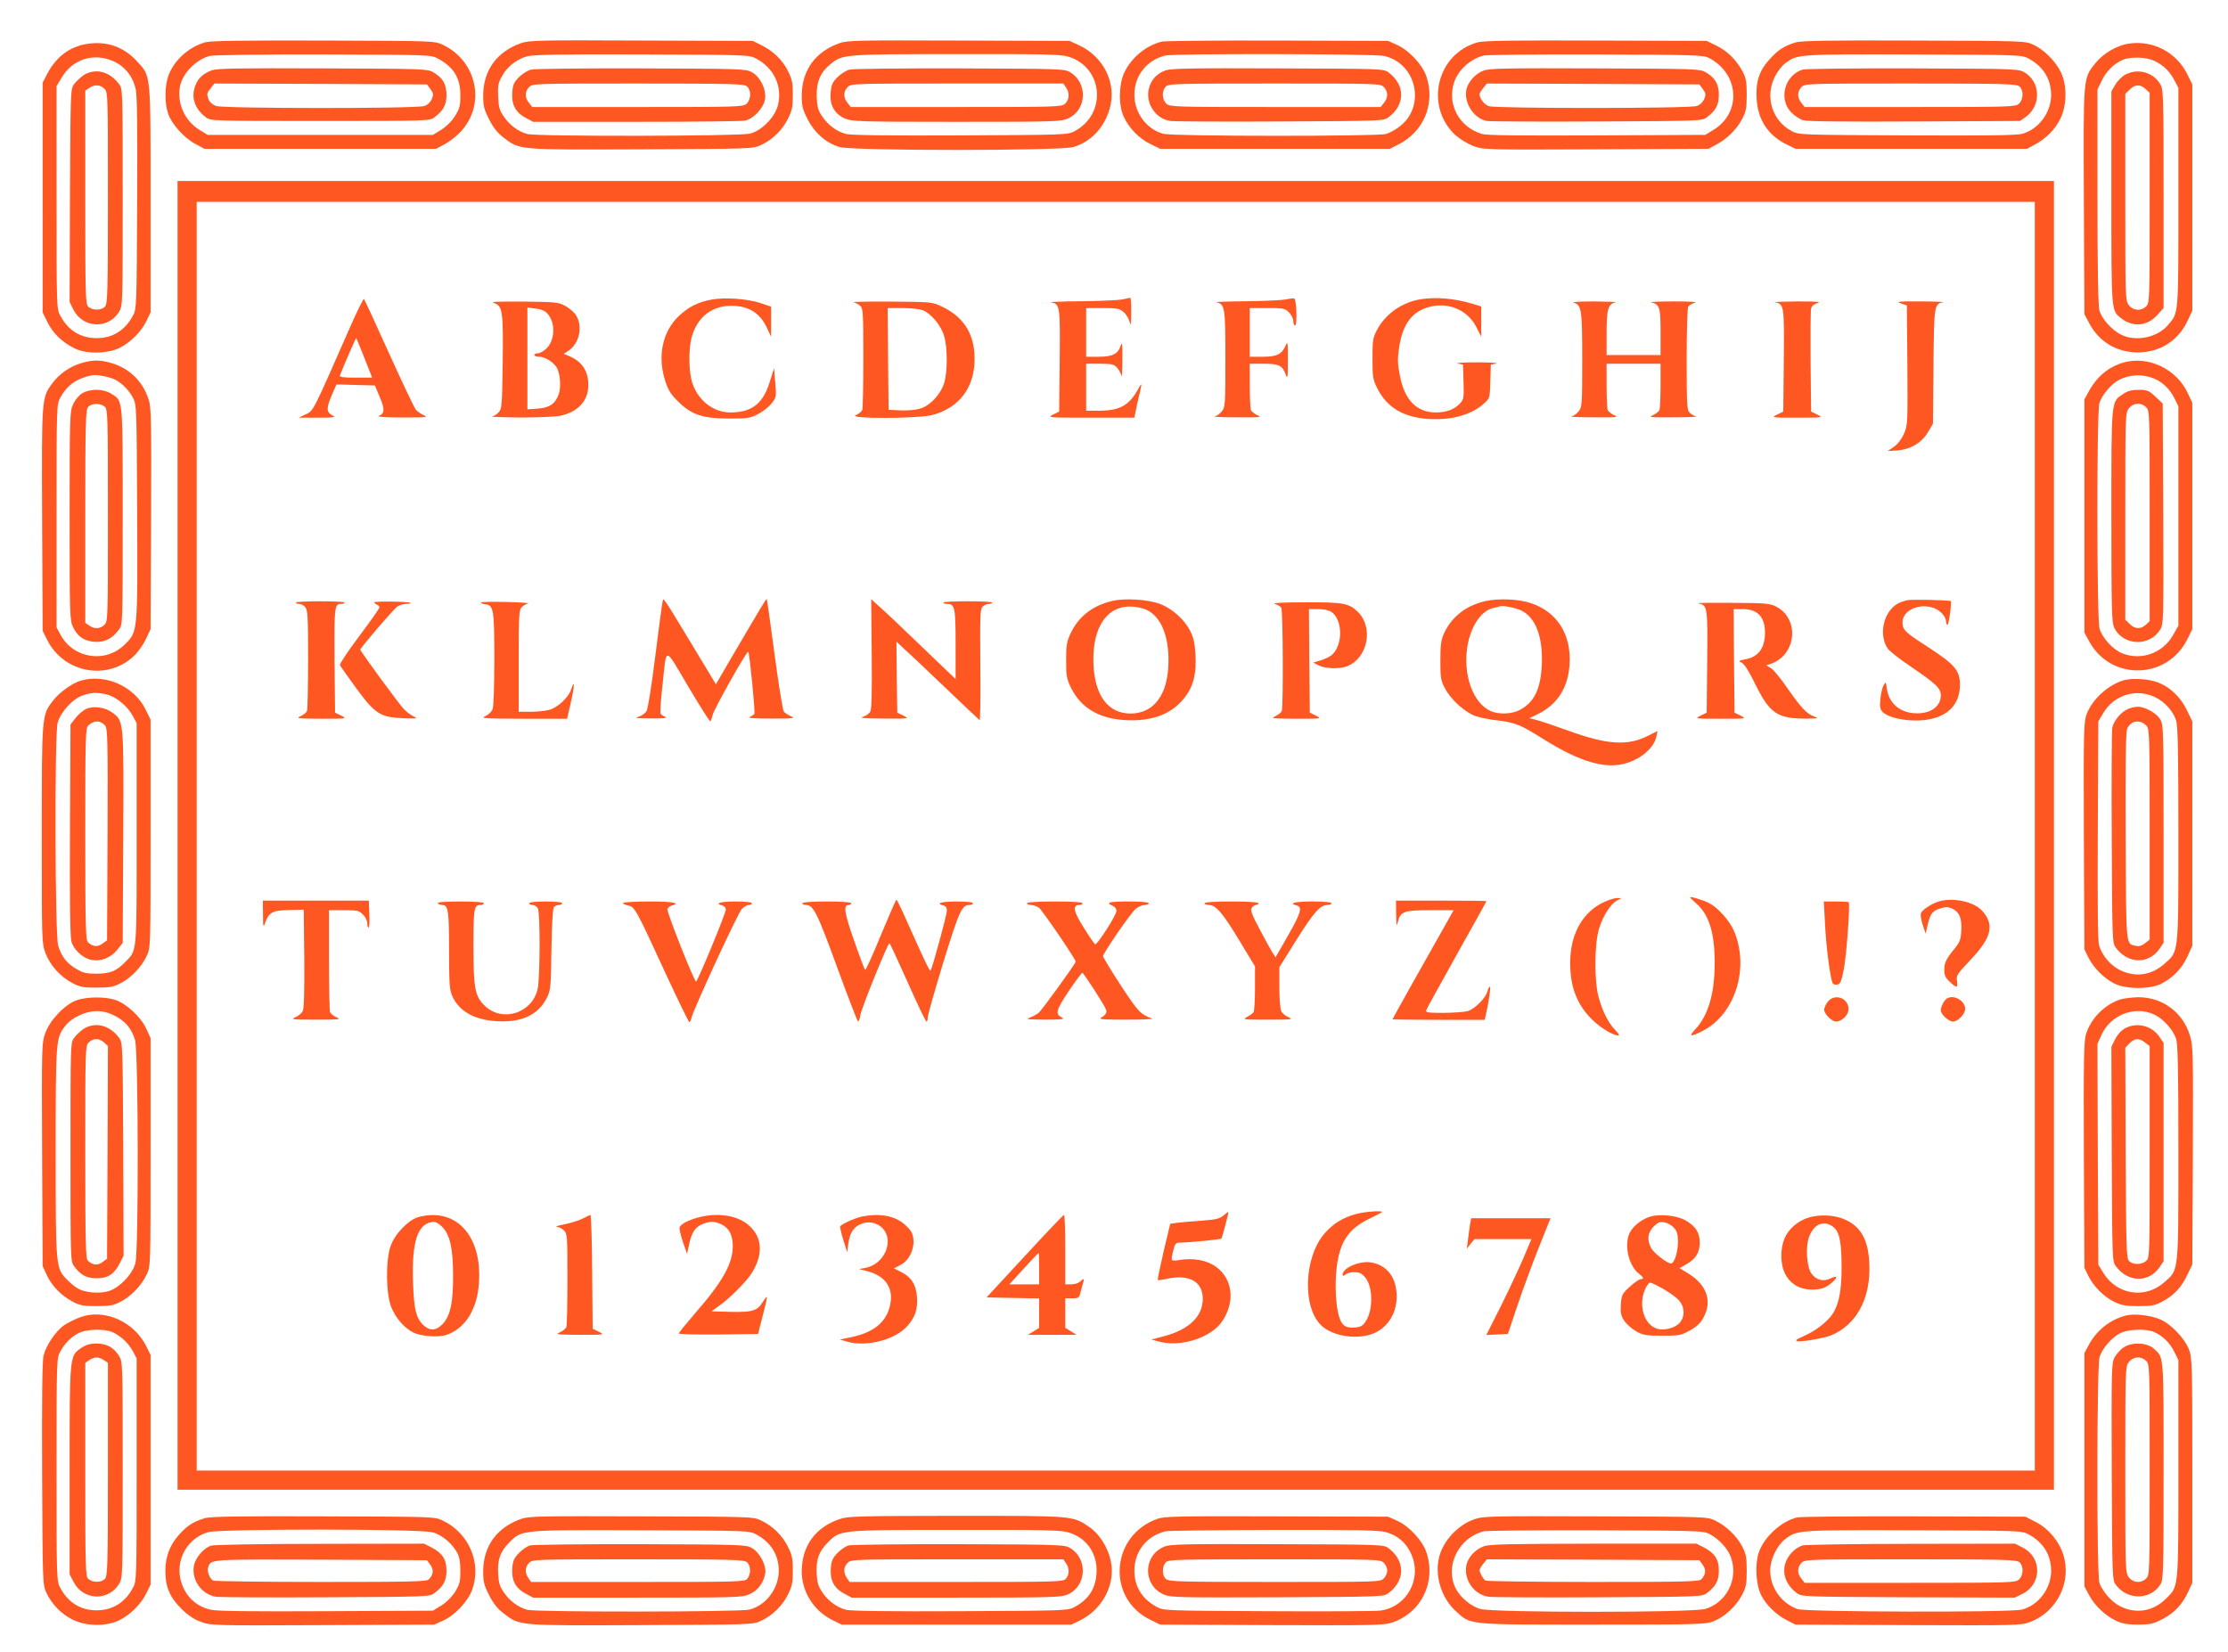 <?xml version="1.0" standalone="no"?>
<!DOCTYPE svg PUBLIC "-//W3C//DTD SVG 20010904//EN"
 "http://www.w3.org/TR/2001/REC-SVG-20010904/DTD/svg10.dtd">
<svg version="1.0" xmlns="http://www.w3.org/2000/svg"
 width="1280pt" height="949pt" viewBox="0 0 1280 949"
 preserveAspectRatio="xMidYMid meet">
<g transform="translate(0,949) scale(0.1,-0.1)"
fill="#ff5722" stroke="none">
<path d="M1180 9247 c-95 -26 -181 -104 -213 -193 -21 -61 -22 -156 -1 -217
20 -60 93 -141 158 -175 l51 -27 665 0 665 0 51 27 c28 15 71 49 95 76 142
158 87 405 -110 496 -45 21 -56 21 -681 23 -480 1 -646 -1 -680 -10z m1335
-93 c92 -50 129 -110 130 -210 0 -61 -4 -77 -30 -119 -19 -31 -49 -61 -79 -80
l-49 -30 -647 0 -647 0 -49 30 c-83 52 -128 152 -110 248 14 76 94 157 173
176 21 5 311 9 653 8 609 -2 615 -2 655 -23z"/>
<path d="M1217 9086 c-48 -18 -76 -42 -93 -83 -29 -69 -7 -138 59 -187 28 -21
35 -21 657 -21 619 0 629 0 656 21 51 38 69 71 69 129 0 61 -21 98 -76 130
-33 19 -54 20 -634 22 -489 2 -607 0 -638 -11z m1256 -108 c17 -23 18 -31 8
-57 -8 -18 -24 -34 -43 -40 -44 -16 -1153 -15 -1197 0 -19 7 -36 22 -42 36
-12 33 -12 37 12 67 l21 26 610 -2 611 -3 20 -27z"/>
<path d="M2993 9242 c-138 -49 -216 -155 -217 -299 0 -62 4 -80 34 -139 25
-49 49 -79 85 -106 92 -70 77 -69 791 -66 629 3 640 3 685 24 67 31 124 87
156 152 24 48 28 70 28 137 0 67 -4 89 -28 137 -31 63 -86 116 -156 150 l-46
23 -640 2 c-596 3 -644 1 -692 -15z m1352 -89 c102 -55 150 -158 125 -265 -17
-71 -93 -149 -162 -166 -60 -15 -1225 -17 -1279 -2 -52 15 -99 49 -133 98 -26
37 -31 54 -34 115 -3 61 0 79 20 116 30 57 85 100 145 117 37 10 183 13 663
11 609 -2 615 -2 655 -24z"/>
<path d="M3051 9090 c-18 -4 -50 -24 -69 -43 -30 -30 -36 -44 -39 -89 -5 -69
19 -114 77 -145 l43 -23 592 0 c326 0 607 3 625 7 48 9 106 71 115 122 9 55
-25 127 -75 156 -34 19 -53 20 -635 22 -330 1 -615 -2 -634 -7z m1241 -97 c25
-22 23 -75 -3 -99 -20 -18 -45 -19 -626 -19 l-605 0 -19 24 c-25 30 -24 66 1
91 20 20 33 20 627 20 550 0 608 -2 625 -17z"/>
<path d="M4823 9242 c-138 -49 -215 -154 -217 -298 0 -63 4 -80 34 -140 41
-79 106 -136 184 -159 73 -22 1268 -22 1342 0 100 29 178 111 209 220 42 143
-32 297 -174 364 l-56 26 -635 2 c-591 2 -639 1 -687 -15z m1313 -77 c202 -60
226 -327 39 -428 -40 -22 -47 -22 -658 -25 -400 -2 -631 1 -656 8 -53 14 -100
48 -135 98 -26 37 -31 54 -34 115 -3 85 21 142 81 190 67 55 80 56 723 56 492
1 599 -1 640 -14z"/>
<path d="M4881 9090 c-18 -4 -50 -24 -69 -43 -30 -30 -36 -44 -40 -91 -6 -70
22 -120 82 -147 39 -17 77 -19 641 -19 570 0 602 1 642 20 107 48 114 203 11
265 -32 19 -52 20 -633 22 -330 1 -615 -2 -634 -7z m1243 -102 c22 -31 20 -71
-5 -94 -20 -18 -45 -19 -626 -19 l-605 0 -19 24 c-25 30 -24 66 1 91 20 20 33
20 629 20 l610 0 15 -22z"/>
<path d="M6675 9251 c-90 -22 -173 -90 -215 -176 -33 -69 -35 -189 -4 -256 31
-66 87 -124 152 -156 l57 -28 660 0 660 0 47 24 c147 72 215 235 163 391 -22
67 -99 150 -167 181 l-53 24 -635 2 c-349 1 -648 -2 -665 -6z m1274 -82 c189
-40 245 -289 92 -406 -23 -18 -58 -37 -79 -43 -53 -14 -1218 -14 -1277 1 -96
24 -168 120 -168 224 0 110 70 199 178 226 50 12 1197 10 1254 -2z"/>
<path d="M6695 9085 c-48 -17 -81 -52 -94 -102 -23 -83 37 -176 122 -188 23
-3 308 -5 634 -3 582 3 592 3 620 24 97 72 97 186 0 258 -28 21 -37 21 -635
23 -506 2 -614 0 -647 -12z m1255 -95 c25 -25 26 -61 1 -91 l-19 -24 -605 0
c-581 0 -606 1 -626 19 -25 23 -28 72 -4 98 15 17 48 18 625 18 595 0 608 0
628 -20z"/>
<path d="M8490 9247 c-236 -65 -308 -367 -128 -534 25 -22 71 -50 102 -62 58
-21 63 -22 705 -19 l646 3 45 24 c61 32 116 86 148 146 23 43 27 62 27 140 0
75 -4 97 -23 133 -35 66 -88 119 -150 149 l-57 28 -635 2 c-481 2 -646 -1
-680 -10z m1330 -91 c172 -91 186 -312 26 -411 l-49 -30 -621 -3 c-442 -2
-633 0 -661 8 -131 38 -203 170 -161 297 24 72 94 135 171 154 17 4 307 7 645
6 579 -2 617 -3 650 -21z"/>
<path d="M8525 9085 c-48 -17 -93 -67 -101 -113 -14 -75 45 -164 118 -177 18
-3 304 -5 635 -3 590 3 602 3 629 24 51 38 69 71 69 129 0 61 -21 98 -76 130
-33 19 -54 20 -634 22 -498 2 -607 0 -640 -12z m1258 -107 c17 -23 18 -31 8
-57 -8 -18 -24 -34 -43 -40 -42 -15 -1153 -15 -1195 -1 -26 10 -53 44 -53 69
0 5 9 20 21 35 l21 26 610 -2 611 -3 20 -27z"/>
<path d="M10315 9246 c-67 -21 -100 -43 -148 -96 -61 -67 -81 -129 -75 -229 7
-120 66 -209 174 -262 l49 -24 665 0 665 0 43 23 c66 35 119 88 149 150 38 77
39 192 3 267 -31 63 -97 130 -158 158 -47 22 -50 22 -687 24 -497 2 -649 -1
-680 -11z m1340 -93 c84 -45 128 -117 129 -208 0 -101 -71 -198 -167 -224 -30
-9 -214 -11 -662 -9 -619 3 -620 3 -662 25 -112 60 -154 196 -97 311 14 29 41
64 60 78 69 53 70 53 739 51 614 -2 620 -2 660 -24z"/>
<path d="M10356 9090 c-103 -32 -140 -169 -65 -246 18 -19 49 -39 69 -45 23
-7 246 -9 640 -7 l605 3 33 23 c90 65 86 201 -8 257 -34 19 -51 20 -640 22
-333 1 -618 -2 -634 -7z m1246 -97 c25 -22 23 -75 -3 -99 -20 -18 -45 -19
-626 -19 l-605 0 -19 24 c-25 30 -24 66 1 91 20 20 33 20 627 20 550 0 608 -2
625 -17z"/>
<path d="M502 9238 c-100 -15 -178 -73 -230 -171 l-27 -52 0 -660 0 -660 28
-57 c31 -63 86 -116 156 -150 66 -33 186 -31 256 2 63 31 124 91 156 155 l24
50 0 650 c0 734 3 704 -78 793 -77 83 -172 117 -285 100z m155 -102 c63 -30
107 -87 123 -159 8 -36 10 -235 8 -657 -3 -598 -3 -605 -25 -645 -45 -84 -117
-128 -208 -128 -91 0 -163 44 -208 128 -22 40 -22 43 -22 680 l0 640 28 47
c64 110 188 148 304 94z"/>
<path d="M480 9058 c-18 -13 -43 -36 -54 -51 -21 -28 -21 -37 -24 -640 l-2
-612 22 -45 c55 -107 202 -113 263 -10 20 34 20 49 20 657 0 615 0 622 -21
650 -34 46 -82 73 -129 73 -27 0 -54 -8 -75 -22z m120 -78 c20 -20 20 -33 20
-627 0 -550 -2 -608 -17 -625 -20 -22 -70 -23 -95 -1 -17 15 -18 48 -18 629
l0 613 22 15 c31 22 64 20 88 -4z"/>
<path d="M12228 9239 c-67 -10 -146 -57 -189 -111 -72 -91 -70 -68 -67 -794
l3 -649 27 -51 c57 -108 157 -168 278 -169 129 0 234 66 289 184 l26 56 0 650
0 650 -28 57 c-63 128 -199 199 -339 177z m147 -98 c52 -24 88 -58 117 -112
l23 -44 0 -630 c0 -689 2 -659 -59 -732 -61 -73 -187 -99 -272 -55 -53 27
-110 91 -123 139 -7 25 -11 250 -11 653 l0 615 24 50 c24 53 70 99 121 121 44
19 133 17 180 -5z"/>
<path d="M12210 9061 c-19 -10 -45 -36 -57 -57 l-23 -39 0 -608 c0 -659 -1
-651 55 -695 69 -54 150 -47 209 18 l36 40 0 628 c0 608 -1 628 -20 660 -42
68 -129 91 -200 53z m117 -83 l23 -21 0 -604 c0 -590 0 -603 -20 -623 -29 -29
-74 -26 -99 6 -21 26 -21 35 -21 621 l0 594 25 24 c30 31 62 32 92 3z"/>
<path d="M1020 4690 l0 -3760 5390 0 5390 0 0 3760 0 3760 -5390 0 -5390 0 0
-3760z m10670 -5 l0 -3645 -5280 0 -5280 0 0 3645 0 3645 5280 0 5280 0 0
-3645z"/>
<path d="M2001 7587 c-204 -464 -200 -458 -245 -478 l-41 -19 110 0 c95 0 107
2 85 13 -35 18 -36 40 -5 114 l28 64 110 -3 111 -3 28 -67 c30 -71 28 -94 -6
-108 -13 -5 38 -9 134 -9 137 0 152 1 125 13 -16 7 -37 22 -46 32 -9 11 -78
156 -154 324 -76 168 -140 308 -144 312 -3 4 -44 -79 -90 -185z m93 -155 l44
-112 -95 0 c-72 0 -94 3 -90 13 26 67 91 216 94 214 1 -2 23 -54 47 -115z"/>
<path d="M4091 7769 c-77 -13 -134 -41 -190 -94 -93 -87 -124 -226 -82 -365
19 -60 31 -82 75 -125 78 -78 139 -99 291 -100 109 0 125 2 169 25 27 14 62
41 78 61 28 35 29 37 22 120 l-7 84 -24 -77 c-39 -128 -103 -178 -228 -178
-98 1 -185 69 -218 171 -21 65 -22 198 -2 266 34 114 116 177 230 176 98 -1
164 -43 204 -133 l21 -45 0 87 0 86 -62 21 c-75 24 -202 34 -277 20z"/>
<path d="M6445 7769 c-22 -4 -128 -9 -235 -10 -107 -1 -185 -4 -174 -6 54 -10
55 -16 52 -334 l-3 -294 -35 -17 c-34 -18 -30 -18 216 -18 l251 0 16 78 c10
42 20 88 23 102 3 17 -2 13 -17 -15 -51 -94 -105 -124 -221 -125 l-78 0 0 135
0 135 78 0 c69 0 81 -3 99 -22 12 -13 23 -34 26 -48 2 -14 5 27 5 90 1 101 -1
111 -11 80 -16 -45 -47 -60 -129 -60 l-68 0 0 140 0 140 94 0 c84 0 98 -3 121
-23 15 -12 30 -38 35 -57 6 -28 8 -16 9 53 1 48 -2 86 -6 86 -5 -1 -26 -5 -48
-10z"/>
<path d="M7385 7769 c-22 -4 -125 -9 -230 -10 -104 -1 -180 -4 -168 -6 50 -10
53 -26 53 -324 0 -262 -1 -278 -20 -302 -11 -14 -30 -28 -43 -30 -12 -2 46 -5
128 -5 134 -1 147 0 119 12 -17 8 -34 21 -38 31 -3 9 -6 73 -6 141 l0 124 78
0 c89 0 110 -10 128 -61 11 -30 13 -21 13 81 0 105 -1 112 -13 84 -22 -50 -51
-64 -133 -64 l-73 0 0 140 0 140 100 0 c94 0 103 -2 125 -25 14 -13 25 -36 25
-50 0 -14 5 -25 10 -25 14 0 9 153 -5 155 -5 2 -28 -1 -50 -6z"/>
<path d="M8159 7770 c-106 -18 -199 -84 -247 -174 -25 -47 -27 -61 -27 -166 0
-106 2 -120 28 -172 55 -111 155 -169 304 -176 132 -6 245 28 315 95 26 24 28
32 30 122 l3 96 30 6 c17 4 -33 7 -110 7 -77 0 -126 -3 -110 -7 l30 -6 3 -99
c3 -91 1 -101 -20 -124 -32 -35 -79 -52 -140 -52 -109 1 -178 70 -205 209 -14
70 -15 96 -5 163 20 139 78 214 184 237 107 24 212 -24 260 -119 l28 -55 0 87
0 87 -52 16 c-106 31 -209 40 -299 25z"/>
<path d="M2837 7749 c50 -15 55 -46 51 -345 -3 -238 -5 -264 -22 -282 -10 -12
-28 -23 -40 -25 -11 -2 61 -5 161 -6 100 0 205 4 232 10 102 22 161 86 161
176 0 81 -36 135 -108 166 l-33 14 26 17 c63 41 85 139 45 203 -10 18 -39 42
-62 55 -40 22 -56 23 -243 25 -142 1 -191 -1 -168 -8z m310 -63 c45 -53 42
-149 -7 -198 -16 -15 -38 -28 -49 -28 -12 0 -21 -4 -21 -10 0 -5 12 -10 28
-10 31 0 76 -27 98 -58 21 -30 29 -112 15 -154 -19 -57 -52 -81 -121 -86 l-60
-4 0 292 0 293 47 -6 c34 -4 53 -12 70 -31z"/>
<path d="M4905 7753 c11 -3 28 -12 38 -21 15 -14 17 -41 17 -298 0 -155 -3
-290 -6 -299 -4 -10 -21 -23 -38 -31 -49 -21 357 -20 439 1 166 43 256 175
243 356 -9 125 -71 213 -188 268 -54 26 -59 26 -290 28 -129 1 -226 -1 -215
-4z m398 -46 c48 -21 104 -88 121 -148 20 -67 20 -201 1 -268 -21 -68 -84
-135 -143 -150 -23 -7 -73 -11 -110 -9 l-67 3 -3 293 -2 292 85 0 c49 0 99 -6
118 -13z"/>
<path d="M9040 7751 c46 -13 50 -36 50 -327 0 -257 -1 -273 -20 -297 -11 -14
-30 -28 -43 -30 -12 -2 46 -5 128 -5 134 -1 147 0 119 12 -17 8 -34 21 -38 31
-3 9 -6 73 -6 141 l0 124 155 0 155 0 0 -124 c0 -68 -3 -132 -6 -141 -4 -10
-21 -23 -38 -31 -28 -12 -15 -13 119 -12 83 0 141 3 130 5 -11 3 -28 12 -37
21 -16 14 -18 41 -18 306 0 160 4 297 9 304 4 7 21 17 37 22 19 5 -21 8 -121
8 -82 0 -141 -3 -130 -5 50 -12 55 -27 55 -170 l0 -133 -155 0 -155 0 0 128
c0 137 9 166 53 175 12 2 -43 4 -123 5 -80 0 -134 -3 -120 -7z"/>
<path d="M10196 7753 c54 -10 55 -16 52 -334 l-3 -294 -35 -17 c-35 -18 -34
-18 115 -18 149 0 150 0 115 18 l-35 17 -3 285 c-1 157 0 295 3 307 3 15 17
26 38 32 23 7 -9 9 -118 9 -82 -1 -140 -3 -129 -5z"/>
<path d="M10920 7747 l35 -12 3 -343 c2 -332 2 -344 -19 -393 -14 -32 -35 -60
-58 -76 l-36 -25 56 4 c76 6 140 44 176 106 l28 47 3 330 c3 354 4 358 56 368
11 2 -46 5 -129 5 -128 1 -145 -1 -115 -11z"/>
<path d="M3806 6029 c-3 -13 -22 -154 -42 -314 -21 -170 -42 -299 -50 -312 -8
-12 -29 -27 -47 -32 -25 -7 -9 -9 73 -9 69 -1 98 2 84 8 -12 5 -25 13 -29 19
-3 6 1 75 10 153 26 240 8 240 148 5 67 -113 124 -204 128 -201 4 2 9 18 13
35 6 32 197 371 205 364 7 -8 41 -347 35 -357 -3 -5 -16 -13 -28 -18 -13 -6
32 -9 124 -9 128 0 141 1 115 13 -17 7 -35 19 -42 27 -6 8 -30 156 -53 329
-23 173 -43 316 -45 318 -3 3 -29 -40 -217 -361 l-75 -129 -138 229 c-178 293
-163 272 -169 242z"/>
<path d="M5008 5734 c2 -212 0 -319 -8 -333 -6 -11 -25 -25 -43 -30 -23 -7 8
-9 118 -10 149 -1 150 -1 115 17 l-35 17 -3 204 -2 204 42 -39 c24 -21 130
-121 236 -223 107 -102 197 -187 200 -189 4 -1 6 141 4 317 -2 282 -1 321 13
335 9 9 25 16 36 16 10 0 19 3 19 8 0 4 -63 7 -140 7 -77 0 -140 -3 -140 -7 0
-5 9 -8 19 -8 47 0 51 -18 51 -232 l0 -200 -191 183 c-105 101 -214 205 -243
230 l-51 46 3 -313z"/>
<path d="M6390 6037 c-114 -27 -193 -89 -239 -186 -23 -49 -26 -69 -26 -156 0
-89 3 -106 28 -157 57 -116 162 -178 314 -186 161 -8 274 38 349 143 42 60 58
130 52 236 -4 65 -11 96 -31 135 -33 65 -104 128 -173 154 -70 26 -201 34
-274 17z m201 -53 c79 -40 124 -148 122 -294 -1 -189 -82 -300 -218 -300 -128
0 -205 102 -213 282 -10 219 84 350 238 331 25 -3 57 -11 71 -19z"/>
<path d="M8533 6036 c-111 -26 -192 -89 -237 -185 -17 -38 -21 -65 -21 -156 0
-100 2 -115 27 -161 34 -65 114 -137 176 -159 26 -9 84 -20 128 -25 99 -12
129 -24 258 -105 187 -117 321 -164 433 -150 104 13 204 87 219 163 l7 32 -49
-25 c-121 -63 -239 -56 -471 29 -81 29 -164 57 -183 61 l-34 8 55 27 c108 55
167 149 176 279 12 173 -69 304 -221 355 -69 24 -188 29 -263 12z m205 -53
c83 -39 126 -150 120 -307 -6 -145 -43 -223 -130 -267 -43 -22 -115 -25 -161
-6 -103 43 -163 207 -137 371 18 115 79 207 148 222 15 3 32 7 37 10 18 6 88
-7 123 -23z"/>
<path d="M10955 6041 c-16 -4 -39 -12 -50 -18 -85 -46 -115 -183 -58 -262 11
-14 70 -61 133 -103 145 -99 170 -123 170 -164 0 -67 -64 -109 -155 -102 -85
7 -143 60 -155 140 -5 42 -6 42 -19 20 -7 -13 -15 -48 -18 -78 -5 -44 -2 -58
12 -74 26 -29 107 -50 191 -50 160 0 253 74 254 203 0 85 -28 118 -188 222
-128 82 -142 96 -142 139 0 65 86 109 169 86 42 -11 81 -50 81 -81 0 -11 4
-19 9 -19 7 0 25 130 18 136 -8 6 -228 11 -252 5z"/>
<path d="M1700 6028 c0 -5 8 -8 18 -8 11 0 26 -8 35 -18 15 -16 17 -52 17
-299 0 -155 -3 -289 -6 -298 -4 -10 -21 -23 -38 -31 -28 -12 -16 -13 119 -14
149 0 150 0 115 18 l-35 17 -3 299 c-2 310 -1 326 39 326 11 0 19 3 19 8 0 4
-63 7 -140 7 -77 0 -140 -3 -140 -7z"/>
<path d="M2150 6029 c0 -4 7 -9 15 -13 8 -3 15 -10 15 -16 0 -6 -52 -80 -116
-165 -64 -85 -114 -160 -111 -167 3 -7 46 -67 94 -133 108 -148 139 -167 272
-172 80 -3 84 -2 56 11 -16 8 -42 27 -56 43 -31 33 -249 331 -249 340 0 10
191 233 213 248 12 8 35 15 51 15 16 0 27 3 24 6 -8 8 -208 10 -208 3z"/>
<path d="M2764 6028 c-2 -4 8 -8 23 -10 49 -5 53 -28 53 -315 0 -149 -4 -273
-10 -288 -5 -14 -24 -32 -42 -40 -30 -13 -7 -14 218 -15 l252 0 22 96 c22 95
22 137 1 72 -15 -46 -77 -104 -126 -117 -22 -6 -70 -11 -107 -11 l-68 0 0 293
c0 267 2 295 18 309 9 9 26 18 37 21 11 2 -45 6 -123 8 -79 2 -146 1 -148 -3z"/>
<path d="M7324 6020 c16 -5 33 -15 37 -22 10 -15 12 -568 3 -593 -4 -10 -21
-23 -38 -31 -28 -12 -16 -13 119 -14 149 0 150 0 115 18 l-35 17 -3 298 -2
297 53 0 c32 0 61 -6 76 -16 66 -46 67 -190 3 -247 -11 -10 -40 -24 -63 -31
l-44 -13 32 -17 c36 -18 118 -21 160 -5 122 46 157 226 61 316 -50 47 -83 53
-300 52 -132 0 -193 -4 -174 -9z"/>
<path d="M9756 6023 c54 -11 55 -16 52 -334 l-3 -294 -35 -17 c-35 -18 -34
-18 115 -18 149 0 150 0 115 18 l-35 17 -3 298 -2 297 53 0 c84 0 127 -45 127
-135 0 -88 -38 -140 -111 -153 -42 -8 -43 -9 -21 -21 14 -7 44 -55 77 -124 83
-168 128 -198 298 -196 63 0 68 2 42 11 -44 15 -77 50 -155 162 -38 56 -81
108 -96 117 l-27 16 36 12 c20 7 50 28 66 46 78 90 57 227 -44 279 -37 19 -58
21 -255 22 -118 1 -205 0 -194 -3z"/>
<path d="M9710 4334 c0 -3 16 -19 36 -36 72 -63 105 -168 105 -338 1 -177 -38
-309 -114 -387 -37 -40 -24 -42 44 -7 188 95 272 363 180 577 -24 56 -92 132
-141 157 -37 19 -110 41 -110 34z"/>
<path d="M9214 4306 c-114 -53 -183 -167 -192 -314 -8 -154 30 -265 122 -358
51 -50 121 -93 154 -94 8 0 -1 14 -18 31 -39 40 -74 107 -96 190 -26 95 -24
312 4 397 24 74 65 137 101 157 l26 14 -25 1 c-14 0 -48 -11 -76 -24z"/>
<path d="M1511 4235 c0 -73 2 -77 12 -48 22 61 43 72 137 74 l85 2 3 -282 c1
-190 -1 -288 -9 -302 -6 -11 -25 -27 -42 -34 -29 -13 -18 -14 118 -14 135 0
147 1 119 13 -17 8 -34 21 -38 31 -3 9 -6 145 -6 301 l0 284 85 0 c78 0 88 -2
110 -25 14 -13 25 -36 25 -50 0 -14 3 -25 8 -25 4 0 6 35 4 77 l-3 78 -305 0
-304 0 1 -80z"/>
<path d="M5060 4115 c-46 -113 -87 -202 -90 -198 -4 5 -33 81 -64 171 -56 159
-62 202 -30 202 8 0 14 5 14 10 0 6 -53 10 -140 10 -87 0 -140 -4 -140 -10 0
-5 9 -10 20 -10 43 0 65 -44 179 -357 63 -172 117 -313 121 -313 4 0 10 17 13
38 5 36 157 412 167 412 3 0 50 -102 105 -225 55 -124 103 -225 108 -225 4 0
7 11 7 25 0 13 41 156 90 317 92 298 106 328 151 328 10 0 19 5 19 10 0 6 -38
10 -95 10 -88 0 -122 -11 -75 -23 13 -3 20 -13 20 -29 0 -24 -85 -337 -94
-345 -5 -5 -35 57 -136 284 -30 68 -57 123 -60 123 -3 0 -43 -92 -90 -205z"/>
<path d="M8021 4235 c1 -65 3 -73 9 -45 15 63 35 70 187 70 l134 0 -29 -52
c-161 -284 -322 -572 -322 -575 0 -1 119 -3 265 -3 l265 0 5 23 c17 71 31 167
25 167 -5 0 -11 -11 -14 -25 -10 -40 -74 -103 -114 -115 -21 -5 -84 -10 -141
-10 -90 0 -102 2 -97 16 3 9 83 153 176 320 94 167 170 305 170 306 0 2 -117
3 -260 3 l-260 0 1 -80z"/>
<path d="M11138 4310 c-40 -12 -95 -48 -102 -67 -4 -9 1 -39 10 -67 l17 -51
12 52 c15 64 27 80 75 94 29 9 43 8 66 -2 41 -20 55 -54 52 -125 -3 -53 -9
-68 -39 -105 -49 -60 -59 -81 -59 -124 0 -28 7 -44 31 -66 40 -38 49 -37 42 5
-5 31 1 40 80 123 119 126 136 198 66 278 -48 54 -167 80 -251 55z"/>
<path d="M2515 4300 c3 -5 15 -10 25 -10 35 0 40 -32 40 -262 0 -196 3 -228
19 -263 40 -87 128 -136 257 -143 143 -8 237 37 286 135 22 45 23 61 26 278 2
138 8 235 14 243 6 6 19 12 29 12 11 0 19 5 19 10 0 6 -38 10 -95 10 -57 0
-95 -4 -95 -10 0 -5 9 -10 20 -10 10 0 24 -9 30 -19 14 -27 13 -396 -1 -463
-30 -137 -197 -194 -300 -101 -60 55 -69 98 -69 348 0 218 3 235 42 235 10 0
18 5 18 10 0 6 -52 10 -136 10 -87 0 -133 -4 -129 -10z"/>
<path d="M3580 4301 c0 -5 13 -11 29 -14 38 -8 45 -21 212 -384 74 -160 137
-289 140 -287 4 2 10 16 13 30 14 53 265 597 287 620 12 13 31 24 41 24 10 0
18 5 18 10 0 6 -38 10 -95 10 -88 0 -122 -11 -75 -23 11 -3 20 -13 20 -24 0
-20 -162 -413 -171 -413 -11 0 -170 402 -165 417 4 8 15 17 26 20 54 14 5 23
-130 23 -82 0 -150 -4 -150 -9z"/>
<path d="M5900 4300 c0 -5 10 -10 23 -10 12 0 33 -7 46 -16 19 -14 211 -295
211 -310 0 -10 -193 -277 -212 -293 -10 -9 -33 -21 -51 -28 -28 -10 -16 -11
88 -12 93 0 115 3 98 11 -43 21 -37 42 37 153 39 58 74 105 78 105 7 0 127
-184 136 -211 7 -17 -2 -32 -29 -47 -16 -9 17 -11 145 -11 91 0 158 3 150 6
-68 25 -81 38 -181 191 -56 86 -102 162 -102 167 0 18 161 252 189 274 15 11
37 21 50 21 13 0 24 5 24 10 0 6 -45 10 -115 10 -114 0 -136 -6 -92 -25 13 -6
22 -18 21 -30 -1 -25 -112 -198 -123 -191 -4 3 -34 46 -65 96 -59 93 -66 130
-25 130 10 0 19 5 19 10 0 6 -60 10 -160 10 -100 0 -160 -4 -160 -10z"/>
<path d="M6920 4300 c0 -5 11 -10 25 -10 40 0 80 -46 175 -204 l90 -149 0
-126 c0 -69 -4 -131 -8 -137 -4 -6 -20 -18 -37 -27 -29 -16 -24 -16 120 -16
136 0 147 1 118 14 -17 7 -36 22 -42 34 -6 11 -11 72 -11 136 l0 117 96 154
c100 160 139 204 180 204 13 0 24 5 24 10 0 6 -43 10 -110 10 -101 0 -140 -10
-90 -23 34 -9 24 -43 -51 -174 l-71 -124 -19 30 c-10 16 -43 76 -73 133 -43
80 -53 107 -45 121 6 9 17 17 24 17 8 0 15 5 15 10 0 6 -58 10 -155 10 -97 0
-155 -4 -155 -10z"/>
<path d="M10485 4178 c6 -119 26 -282 41 -331 4 -12 13 -17 27 -15 19 3 25 15
39 84 16 75 38 380 29 390 -2 2 -35 4 -74 4 l-69 0 7 -132z"/>
<path d="M10501 3734 c-12 -15 -21 -35 -21 -46 0 -24 44 -68 68 -68 33 0 72
38 72 71 0 65 -80 93 -119 43z"/>
<path d="M11184 3752 c-15 -10 -34 -47 -34 -67 0 -23 45 -65 70 -65 28 0 70
43 70 73 0 47 -67 85 -106 59z"/>
<path d="M7029 2506 c-22 -19 -43 -24 -125 -30 -55 -4 -117 -9 -140 -12 l-41
-6 -38 -159 c-20 -88 -36 -162 -33 -164 2 -2 21 0 43 5 134 31 215 -11 215
-113 0 -103 -81 -179 -230 -217 l-65 -17 40 -11 c126 -36 305 21 368 118 99
150 34 320 -133 350 -33 6 -76 6 -107 1 -59 -9 -58 -10 -42 55 10 40 14 44 43
44 54 1 227 18 233 23 5 6 43 150 40 153 -1 1 -14 -8 -28 -20z"/>
<path d="M7790 2514 c-74 -20 -130 -54 -179 -110 -120 -136 -131 -427 -19
-531 61 -57 185 -80 279 -52 93 28 153 114 153 219 0 111 -57 184 -154 197
-46 6 -118 -17 -145 -47 -20 -22 -13 -42 7 -22 7 7 29 12 49 12 29 0 43 -7 62
-30 45 -53 47 -187 3 -253 -18 -26 -29 -33 -65 -35 -51 -4 -73 12 -89 66 -18
63 -24 183 -13 276 18 153 69 228 198 288 35 17 63 32 63 34 0 9 -99 2 -150
-12z"/>
<path d="M2405 2497 c-57 -15 -137 -97 -161 -167 -29 -83 -27 -275 4 -351 24
-61 74 -119 125 -145 41 -22 145 -30 190 -15 102 34 170 133 186 271 32 286
-121 466 -344 407z m135 -56 c45 -45 63 -124 63 -281 1 -157 -17 -236 -63
-281 -37 -37 -73 -37 -110 -1 -40 41 -52 89 -57 242 -9 239 28 346 120 349 10
1 31 -12 47 -28z"/>
<path d="M3348 2488 c-20 -10 -67 -25 -105 -33 -37 -7 -58 -14 -45 -14 12 -1
31 -10 42 -21 19 -19 20 -33 20 -279 0 -143 -3 -267 -6 -276 -4 -10 -21 -23
-38 -31 -28 -12 -17 -13 114 -14 145 0 145 0 110 18 l-35 17 -3 328 c-1 180
-6 326 -10 326 -4 -1 -24 -10 -44 -21z"/>
<path d="M4010 2494 c-58 -16 -98 -37 -106 -57 -2 -7 6 -44 19 -82 l24 -70 12
55 c15 69 34 98 76 116 44 18 69 18 109 -1 45 -21 66 -62 66 -127 -1 -101 -60
-205 -219 -387 -50 -58 -91 -108 -91 -113 0 -5 102 -7 228 -6 l227 3 27 105
c15 57 26 106 24 108 -2 1 -13 -12 -25 -31 -30 -49 -60 -58 -185 -55 l-108 3
45 33 c65 46 163 146 191 195 59 101 55 191 -13 258 -64 64 -182 85 -301 53z"/>
<path d="M4953 2500 c-41 -9 -118 -43 -126 -57 -2 -5 6 -39 18 -78 l22 -70 7
52 c9 63 34 98 81 113 72 24 145 -27 145 -102 0 -73 -55 -139 -127 -153 l-38
-7 47 -12 c111 -29 158 -105 128 -210 -25 -89 -96 -144 -222 -170 l-63 -13 45
-13 c112 -31 277 13 345 93 44 51 58 95 53 166 -5 70 -33 113 -91 142 l-41 21
38 20 c49 25 81 92 73 152 -4 32 -15 49 -47 78 -58 52 -142 68 -247 48z"/>
<path d="M5887 2272 l-219 -237 151 -3 151 -3 0 -84 0 -85 -32 -20 -33 -20
140 0 140 0 -32 20 -33 20 0 85 0 85 40 0 c38 0 40 1 50 43 6 23 13 48 15 55
6 16 -3 15 -21 -3 -9 -8 -31 -15 -50 -15 l-34 0 0 200 c0 110 -3 200 -7 199
-5 0 -106 -107 -226 -237z m83 -72 l0 -90 -86 0 -85 0 82 90 c45 50 84 90 86
90 2 0 3 -40 3 -90z"/>
<path d="M9480 2499 c-47 -14 -96 -53 -116 -90 -35 -69 -9 -190 51 -237 28
-22 32 -32 11 -32 -8 0 -36 -19 -62 -43 -45 -41 -48 -47 -52 -103 -3 -50 0
-64 20 -94 13 -19 44 -46 68 -60 40 -22 57 -25 150 -25 99 0 108 2 160 31 39
22 61 43 77 74 52 97 17 191 -95 257 l-43 26 37 21 c56 31 79 69 79 126 0 59
-24 95 -84 129 -49 27 -145 37 -201 20z m138 -65 c17 -19 22 -37 22 -80 0 -58
-21 -124 -40 -124 -22 0 -100 61 -115 90 -24 47 -19 87 15 122 26 25 36 29 63
24 18 -3 42 -17 55 -32z m-70 -346 c31 -17 72 -45 90 -62 42 -39 46 -103 8
-141 -27 -26 -82 -41 -122 -31 -81 21 -116 144 -68 238 8 15 19 28 24 28 6 0
36 -14 68 -32z"/>
<path d="M10416 2500 c-64 -11 -125 -54 -156 -110 -34 -63 -35 -167 -1 -226
31 -55 84 -84 151 -84 54 0 81 10 118 43 32 30 27 39 -12 21 -41 -20 -81 -10
-109 28 -28 38 -35 154 -13 213 28 73 86 96 138 55 36 -27 48 -88 48 -232 0
-123 -12 -195 -43 -254 -23 -44 -89 -100 -155 -132 -69 -32 -66 -31 -60 -37
10 -10 161 15 205 35 135 60 213 198 213 379 0 106 -20 179 -63 228 -56 64
-156 92 -261 73z"/>
<path d="M8446 2458 c-3 -18 -8 -58 -12 -88 l-7 -55 22 28 22 27 164 0 163 0
-47 -112 c-27 -62 -85 -186 -130 -276 l-82 -163 62 3 62 3 57 170 c32 94 87
243 123 333 l65 162 -228 0 -228 0 -6 -32z"/>
<path d="M466 7403 c-65 -19 -126 -62 -165 -115 -62 -84 -62 -80 -59 -784 l3
-639 25 -50 c96 -194 351 -240 504 -90 21 21 51 64 65 94 l26 56 3 635 c2 562
1 641 -14 684 -34 105 -109 179 -214 210 -65 19 -110 19 -174 -1z m172 -85
c45 -13 98 -61 125 -112 22 -41 22 -45 25 -655 3 -699 4 -690 -71 -764 -110
-110 -296 -82 -370 57 l-22 41 0 640 c0 639 0 640 22 681 37 69 94 110 178
127 24 5 67 -1 113 -15z"/>
<path d="M472 7230 c-19 -12 -41 -38 -52 -63 -19 -40 -20 -72 -20 -641 0 -581
1 -601 20 -640 27 -55 63 -79 124 -84 57 -4 101 18 140 71 21 28 21 35 21 650
0 693 3 662 -68 706 -45 28 -120 28 -165 1z m130 -77 c17 -15 18 -48 18 -625
0 -595 0 -608 -20 -628 -24 -24 -57 -26 -88 -4 l-22 15 0 611 c0 555 2 613 17
630 20 22 70 23 95 1z"/>
<path d="M12200 7407 c-87 -25 -155 -82 -202 -170 l-23 -42 0 -670 0 -670 29
-53 c126 -226 448 -217 563 16 l28 57 0 650 0 650 -26 56 c-66 140 -227 216
-369 176z m175 -92 c48 -19 92 -62 117 -113 l23 -47 0 -630 0 -630 -31 -55
c-58 -102 -181 -147 -289 -105 -54 20 -117 88 -133 143 -16 52 -17 1239 -1
1295 12 44 68 111 113 134 60 32 135 35 201 8z"/>
<path d="M12199 7227 c-71 -47 -69 -22 -69 -700 0 -541 2 -613 16 -643 50
-105 203 -112 264 -12 20 32 20 48 18 666 l-3 633 -42 40 c-38 35 -47 39 -96
39 -40 0 -63 -6 -88 -23z m131 -77 c20 -20 20 -33 20 -625 l0 -604 -22 -21
c-29 -27 -64 -25 -93 5 l-25 24 0 594 c0 586 0 595 21 621 25 32 70 35 99 6z"/>
<path d="M464 5579 c-49 -14 -125 -69 -161 -117 -63 -83 -63 -80 -63 -768 0
-612 0 -624 21 -680 26 -70 86 -137 154 -172 43 -23 62 -27 140 -27 78 0 97 4
141 27 60 32 118 93 148 157 21 46 21 53 21 701 l0 655 -28 57 c-66 135 -231
208 -373 167z m151 -80 c54 -14 118 -67 148 -123 l22 -41 0 -635 c0 -705 4
-667 -67 -739 -50 -52 -85 -65 -163 -66 -59 0 -78 4 -117 28 -55 32 -85 71
-104 134 -18 61 -21 1208 -3 1279 15 59 85 138 142 157 52 19 85 20 142 6z"/>
<path d="M494 5416 c-17 -8 -44 -31 -60 -52 l-29 -37 -3 -604 c-2 -397 1 -617
8 -642 13 -49 67 -98 117 -107 53 -10 110 13 147 59 l31 39 3 606 c3 674 4
667 -62 717 -41 31 -109 41 -152 21z m110 -95 c14 -16 16 -85 14 -626 l-3
-608 -26 -19 c-28 -21 -57 -18 -84 8 -13 13 -15 95 -15 623 0 566 1 609 18
623 34 30 68 30 96 -1z"/>
<path d="M12200 5581 c-92 -28 -182 -112 -213 -197 -16 -46 -17 -99 -15 -699
l3 -650 23 -47 c30 -60 90 -120 150 -150 67 -33 207 -33 270 0 68 36 117 87
148 154 l29 63 0 645 0 645 -33 68 c-40 80 -106 139 -184 162 -54 16 -136 18
-178 6z m187 -100 c50 -25 97 -77 114 -128 11 -30 14 -161 14 -653 0 -699 3
-675 -80 -748 -75 -66 -163 -79 -252 -38 -57 27 -106 84 -124 145 -7 24 -9
246 -7 661 l3 625 28 47 c63 107 194 146 304 89z"/>
<path d="M12225 5416 c-41 -18 -83 -69 -90 -109 -3 -18 -5 -303 -3 -634 3
-590 3 -602 24 -629 70 -94 189 -96 252 -4 l22 33 0 626 c0 610 -1 627 -20
659 -22 35 -88 72 -130 71 -14 0 -39 -6 -55 -13z m108 -98 c16 -19 17 -63 17
-623 l0 -604 -27 -21 c-19 -15 -35 -19 -53 -15 -58 14 -55 -16 -58 628 -2 412
1 600 8 618 21 50 77 58 113 17z"/>
<path d="M441 3743 c-67 -24 -153 -113 -180 -187 -21 -58 -22 -64 -19 -700 l3
-641 23 -50 c29 -63 83 -119 147 -153 43 -23 62 -27 140 -27 78 0 97 4 141 27
60 32 118 93 148 157 21 46 21 53 21 701 l0 655 -24 53 c-30 66 -113 144 -177
166 -59 20 -165 19 -223 -1z m217 -89 c61 -30 98 -74 118 -140 19 -63 21
-1208 2 -1282 -16 -64 -96 -146 -158 -162 -52 -14 -126 -8 -169 14 -17 9 -46
33 -66 53 -65 67 -65 68 -65 733 0 645 1 655 54 724 36 48 117 86 181 86 35 0
68 -8 103 -26z"/>
<path d="M480 3578 c-18 -13 -43 -36 -54 -51 -21 -28 -21 -35 -21 -657 0 -619
0 -629 21 -656 38 -51 71 -69 129 -69 66 0 100 23 133 86 l22 44 -2 612 c-3
603 -3 612 -24 640 -34 46 -82 73 -129 73 -27 0 -54 -8 -75 -22z m118 -78 l22
-21 -2 -611 -3 -611 -26 -19 c-28 -21 -57 -18 -84 8 -13 13 -15 95 -15 625 0
596 0 609 20 629 26 26 60 25 88 0z"/>
<path d="M12177 3746 c-89 -32 -163 -107 -192 -196 -13 -40 -15 -131 -13 -696
l3 -649 23 -47 c30 -60 89 -120 150 -149 38 -19 63 -24 137 -24 81 0 95 3 143
29 65 36 107 82 141 156 l26 55 3 625 c2 601 2 627 -17 691 -41 133 -158 219
-296 219 -38 -1 -87 -7 -108 -14z m198 -85 c50 -22 108 -86 126 -137 11 -31
14 -159 14 -654 0 -700 3 -675 -81 -748 -109 -97 -271 -73 -349 52 l-30 49 -3
635 -2 634 24 53 c52 114 190 167 301 116z"/>
<path d="M12210 3582 c-22 -12 -44 -35 -58 -63 l-22 -44 2 -617 c3 -605 3
-617 24 -644 70 -94 189 -96 252 -4 l22 33 0 627 0 627 -23 34 c-43 65 -128
87 -197 51z m114 -83 l26 -20 0 -608 c0 -596 0 -608 -20 -626 -25 -23 -76 -24
-98 -1 -16 15 -17 67 -20 622 l-2 604 24 25 c31 30 55 32 90 4z"/>
<path d="M463 1922 c-28 -10 -70 -31 -92 -45 -49 -33 -106 -116 -121 -177 -7
-31 -10 -244 -8 -680 3 -624 3 -636 24 -681 31 -67 87 -124 152 -156 78 -38
192 -40 267 -3 64 31 124 92 156 155 l24 50 0 660 0 660 -25 50 c-70 141 -240
216 -377 167z m180 -85 c47 -20 95 -64 120 -111 l22 -41 0 -640 c0 -637 0
-640 -22 -680 -45 -84 -117 -128 -208 -128 -91 0 -163 44 -208 128 -22 40 -22
43 -22 680 0 637 0 640 22 680 27 50 68 89 113 109 44 19 140 20 183 3z"/>
<path d="M469 1746 c-70 -48 -69 -35 -69 -704 l0 -598 23 -44 c54 -107 201
-112 262 -10 20 34 20 49 20 655 0 620 0 620 -22 655 -30 48 -71 70 -130 70
-35 0 -58 -7 -84 -24z m129 -72 l22 -15 0 -611 c0 -555 -2 -613 -17 -630 -20
-22 -70 -23 -95 -1 -17 15 -18 48 -18 629 l0 613 22 15 c12 9 32 16 43 16 11
0 31 -7 43 -16z"/>
<path d="M12214 1931 c-93 -24 -169 -85 -216 -173 l-23 -43 0 -670 0 -670 27
-51 c32 -60 93 -118 157 -148 35 -16 65 -21 126 -21 72 1 87 4 143 34 68 37
110 82 145 158 l22 48 0 645 c0 613 -1 647 -19 695 -25 65 -103 147 -166 174
-55 24 -149 34 -196 22z m159 -94 c50 -21 93 -62 118 -114 l24 -48 0 -625 c0
-699 2 -673 -71 -746 -73 -73 -173 -90 -265 -43 -48 24 -105 90 -118 136 -16
55 -15 1243 1 1294 15 52 73 117 122 140 49 22 143 25 189 6z"/>
<path d="M12201 1748 c-19 -12 -42 -39 -53 -58 -17 -33 -18 -66 -16 -657 3
-614 3 -622 24 -650 67 -90 202 -87 257 5 16 28 17 78 17 652 0 672 2 647 -54
699 -39 37 -128 41 -175 9z m129 -78 c20 -20 20 -33 20 -625 0 -592 0 -605
-20 -625 -29 -29 -74 -26 -99 6 -21 26 -21 35 -21 619 0 584 0 593 21 619 25
32 70 35 99 6z"/>
<path d="M1175 766 c-67 -21 -100 -43 -146 -94 -53 -59 -79 -127 -79 -208 0
-91 24 -149 89 -215 41 -41 72 -62 115 -78 58 -21 64 -22 700 -19 l641 3 53
24 c66 30 141 110 165 177 55 155 -20 327 -172 398 -45 21 -55 21 -686 23
-497 2 -649 -1 -680 -11z m1312 -81 c54 -16 111 -64 140 -118 12 -21 18 -55
18 -103 0 -61 -4 -77 -30 -120 -19 -30 -49 -60 -79 -79 l-49 -30 -611 -3
c-426 -2 -627 0 -663 8 -71 15 -125 57 -157 121 -64 130 0 282 138 325 65 20
1224 20 1293 -1z"/>
<path d="M1214 609 c-42 -12 -91 -69 -100 -115 -15 -83 45 -167 128 -179 24
-3 309 -5 635 -3 579 3 592 3 619 24 51 38 69 71 69 129 0 65 -23 100 -85 133
l-44 22 -596 -1 c-327 0 -609 -5 -626 -10z m1258 -110 c21 -28 18 -57 -8 -84
-13 -13 -95 -15 -622 -15 -334 0 -612 4 -618 8 -20 13 -35 52 -29 72 17 52
-10 50 647 48 l611 -3 19 -26z"/>
<path d="M2993 762 c-138 -49 -216 -155 -217 -299 0 -62 4 -80 34 -139 25 -49
49 -79 85 -106 92 -70 77 -69 791 -66 629 3 640 3 685 24 67 31 124 87 156
152 24 48 28 70 28 137 0 67 -4 89 -28 137 -32 65 -89 121 -156 152 -45 21
-56 21 -686 23 -596 2 -644 1 -692 -15z m1352 -89 c84 -45 129 -118 129 -208
0 -103 -73 -200 -169 -224 -58 -14 -1224 -15 -1276 -1 -52 15 -99 49 -133 98
-24 34 -31 56 -34 106 -5 83 11 129 63 182 75 75 58 73 760 71 614 -2 620 -2
660 -24z"/>
<path d="M3045 610 c-17 -5 -46 -25 -64 -44 -28 -29 -35 -45 -38 -88 -5 -69
19 -114 77 -145 l43 -23 601 0 c571 0 603 1 643 20 46 20 79 64 89 117 9 46
-30 121 -76 148 -34 19 -53 20 -640 22 -333 1 -619 -3 -635 -7z m1247 -97 c22
-20 23 -70 1 -95 -15 -17 -48 -18 -629 -18 l-613 0 -15 22 c-22 31 -20 64 4
88 20 20 33 20 627 20 550 0 608 -2 625 -17z"/>
<path d="M4823 761 c-138 -47 -215 -153 -217 -296 -1 -121 68 -231 180 -286
l49 -24 660 0 660 0 50 24 c131 65 206 211 176 344 -17 78 -67 156 -125 194
-94 64 -86 63 -765 63 -566 -1 -620 -2 -668 -19z m1315 -76 c100 -30 162 -113
162 -218 0 -96 -41 -165 -125 -210 -40 -22 -47 -22 -658 -25 -400 -2 -631 1
-656 8 -53 14 -100 48 -135 98 -24 34 -31 56 -34 106 -5 83 11 129 63 182 74
74 62 73 736 73 509 1 603 -1 647 -14z"/>
<path d="M4875 610 c-17 -5 -46 -25 -64 -44 -28 -29 -35 -45 -38 -88 -5 -69
19 -114 77 -145 l43 -23 601 0 c564 0 604 2 642 19 107 49 115 204 12 266 -32
19 -52 20 -638 22 -333 1 -619 -3 -635 -7z m1249 -102 c21 -29 20 -67 -1 -90
-15 -17 -48 -18 -629 -18 l-613 0 -15 22 c-22 31 -20 64 4 88 20 20 33 20 629
20 l610 0 15 -22z"/>
<path d="M6650 763 c-269 -95 -295 -456 -42 -580 l57 -28 640 -3 c568 -2 646
-1 690 14 170 55 257 232 200 404 -22 67 -99 150 -167 181 l-53 24 -640 2
c-563 2 -645 0 -685 -14z m1314 -77 c66 -20 110 -57 140 -118 71 -143 -19
-314 -177 -333 -28 -3 -320 -5 -647 -3 -588 3 -595 3 -635 25 -84 45 -128 117
-128 208 0 110 70 199 178 226 17 4 298 7 626 8 487 1 604 -2 643 -13z"/>
<path d="M6695 605 c-131 -47 -133 -230 -2 -280 37 -14 111 -15 649 -13 598 3
607 3 635 24 97 72 97 186 0 258 -28 21 -37 21 -635 23 -505 2 -614 0 -647
-12z m1255 -95 c11 -11 20 -31 20 -45 0 -14 -9 -34 -20 -45 -20 -20 -33 -20
-627 -20 -550 0 -608 2 -625 17 -22 20 -23 70 -1 95 15 17 48 18 625 18 595 0
608 0 628 -20z"/>
<path d="M8472 761 c-94 -32 -178 -121 -203 -214 -29 -107 10 -236 93 -313 89
-82 60 -79 788 -79 610 0 648 1 694 19 63 24 130 86 164 151 23 43 27 62 27
140 0 78 -4 97 -27 141 -32 60 -93 118 -157 148 -45 21 -56 21 -686 23 -600 2
-643 1 -693 -16z m1348 -85 c59 -31 108 -86 126 -139 41 -123 -28 -256 -149
-292 -75 -22 -1219 -22 -1294 0 -53 16 -112 65 -139 116 -66 128 15 294 161
330 17 4 307 7 645 6 579 -2 617 -3 650 -21z"/>
<path d="M8525 605 c-50 -18 -92 -63 -101 -111 -15 -83 45 -167 128 -179 24
-3 309 -5 635 -3 579 3 592 3 619 24 51 38 69 71 69 129 0 65 -23 100 -85 133
l-44 22 -591 0 c-482 -1 -597 -3 -630 -15z m1257 -106 c21 -28 18 -57 -8 -84
-13 -13 -95 -15 -622 -15 -334 0 -612 4 -618 8 -13 8 -34 46 -34 60 0 5 9 21
21 36 l21 26 610 -2 611 -3 19 -26z"/>
<path d="M10325 771 c-93 -23 -191 -113 -221 -203 -23 -69 -16 -187 15 -246
28 -55 89 -114 149 -143 l47 -24 646 -3 c632 -2 648 -2 702 18 155 58 240 230
191 386 -25 79 -85 151 -159 189 l-59 30 -640 2 c-353 1 -654 -2 -671 -6z
m1330 -98 c84 -45 128 -117 129 -208 0 -103 -73 -200 -169 -224 -69 -17 -1238
-14 -1288 3 -93 34 -157 123 -157 222 0 63 39 144 86 180 69 53 70 53 739 51
614 -2 620 -2 660 -24z"/>
<path d="M10356 610 c-16 -5 -40 -19 -53 -32 -77 -72 -69 -176 20 -242 28 -21
37 -21 640 -24 l612 -2 45 22 c112 57 112 209 0 266 l-44 22 -596 -1 c-327 0
-608 -5 -624 -9z m1246 -97 c25 -22 23 -75 -3 -99 -20 -18 -45 -19 -626 -19
l-605 0 -19 24 c-25 30 -24 66 1 91 20 20 33 20 627 20 550 0 608 -2 625 -17z"/>
</g>
</svg>
